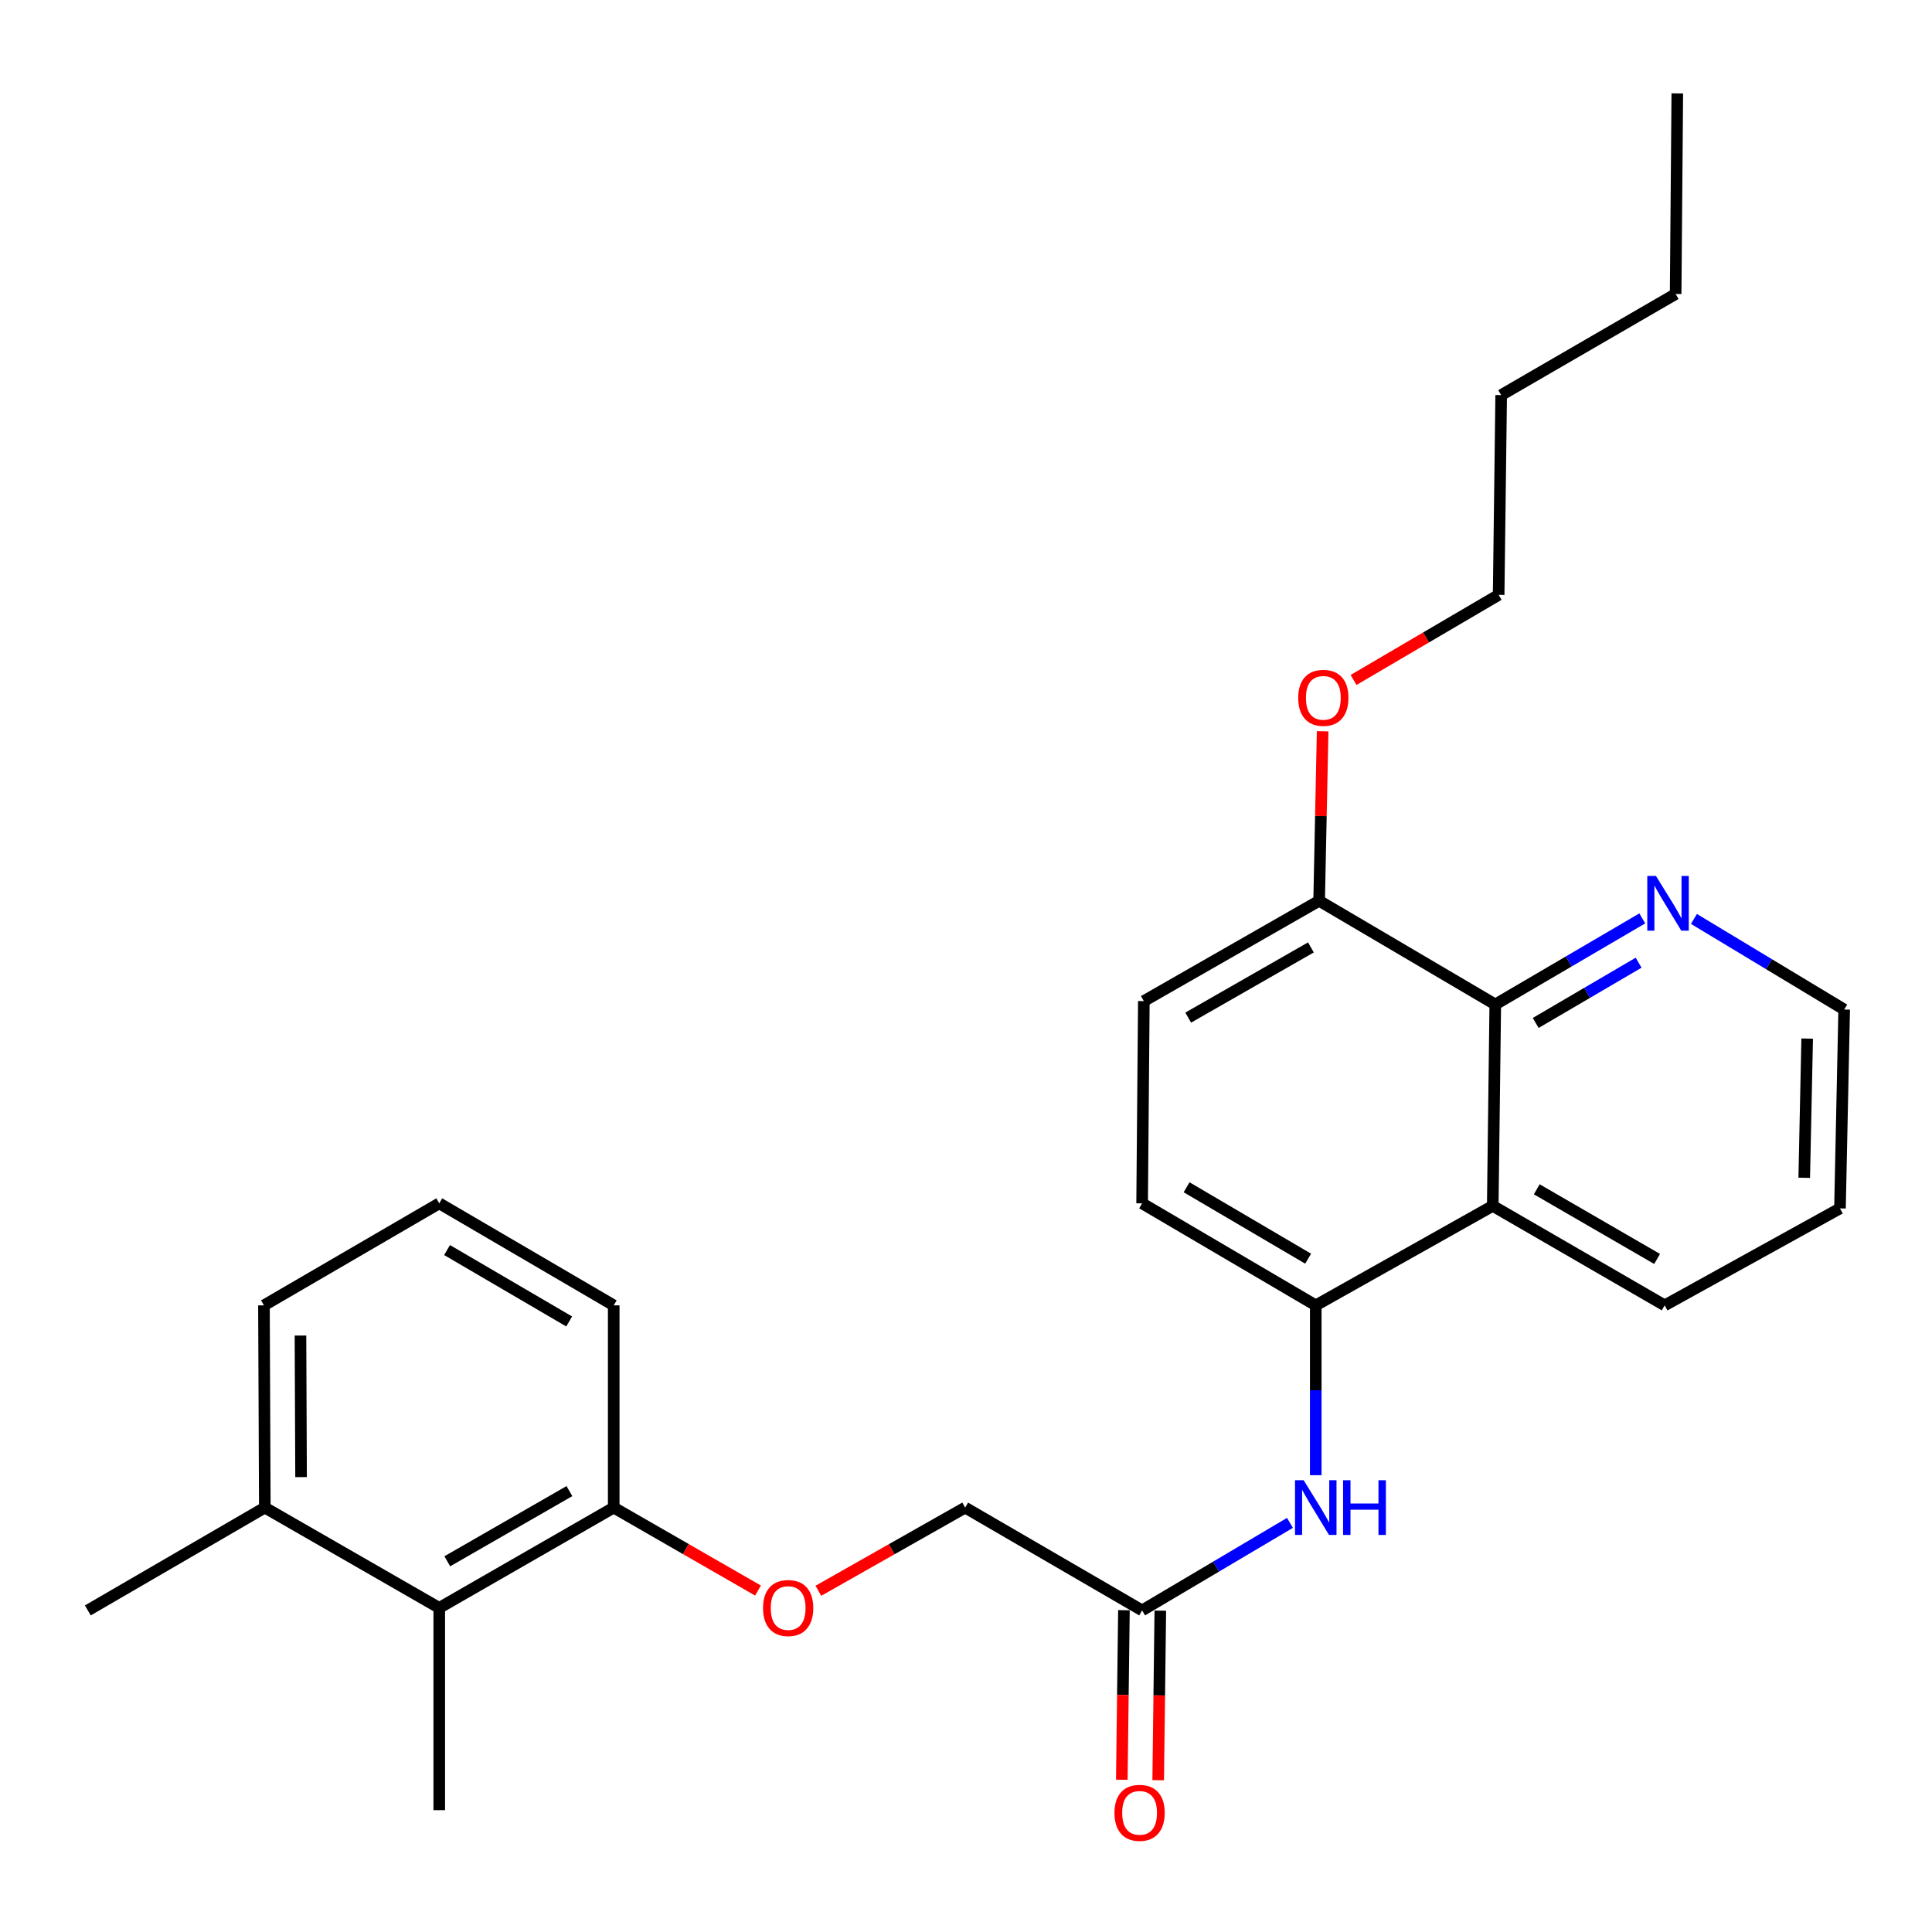 <?xml version='1.0' encoding='iso-8859-1'?>
<svg version='1.1' baseProfile='full'
              xmlns='http://www.w3.org/2000/svg'
                      xmlns:rdkit='http://www.rdkit.org/xml'
                      xmlns:xlink='http://www.w3.org/1999/xlink'
                  xml:space='preserve'
width='1000px' height='1000px' viewBox='0 0 1000 1000'>
<!-- END OF HEADER -->
<rect style='opacity:1.0;fill:#FFFFFF;stroke:none' width='1000' height='1000' x='0' y='0'> </rect>
<path class='bond-0' d='M 772.644,624.156 L 681.033,675.653' style='fill:none;fill-rule:evenodd;stroke:#000000;stroke-width:6px;stroke-linecap:butt;stroke-linejoin:miter;stroke-opacity:1' />
<path class='bond-1' d='M 772.644,624.156 L 773.951,519.908' style='fill:none;fill-rule:evenodd;stroke:#000000;stroke-width:6px;stroke-linecap:butt;stroke-linejoin:miter;stroke-opacity:1' />
<path class='bond-15' d='M 772.644,624.156 L 861.628,675.653' style='fill:none;fill-rule:evenodd;stroke:#000000;stroke-width:6px;stroke-linecap:butt;stroke-linejoin:miter;stroke-opacity:1' />
<path class='bond-15' d='M 795.424,615.581 L 857.713,651.629' style='fill:none;fill-rule:evenodd;stroke:#000000;stroke-width:6px;stroke-linecap:butt;stroke-linejoin:miter;stroke-opacity:1' />
<path class='bond-2' d='M 681.033,675.653 L 681.033,719.604' style='fill:none;fill-rule:evenodd;stroke:#000000;stroke-width:6px;stroke-linecap:butt;stroke-linejoin:miter;stroke-opacity:1' />
<path class='bond-2' d='M 681.033,719.604 L 681.033,763.554' style='fill:none;fill-rule:evenodd;stroke:#0000FF;stroke-width:6px;stroke-linecap:butt;stroke-linejoin:miter;stroke-opacity:1' />
<path class='bond-9' d='M 681.033,675.653 L 591.16,622.849' style='fill:none;fill-rule:evenodd;stroke:#000000;stroke-width:6px;stroke-linecap:butt;stroke-linejoin:miter;stroke-opacity:1' />
<path class='bond-9' d='M 677.093,651.495 L 614.181,614.532' style='fill:none;fill-rule:evenodd;stroke:#000000;stroke-width:6px;stroke-linecap:butt;stroke-linejoin:miter;stroke-opacity:1' />
<path class='bond-5' d='M 773.951,519.908 L 811.998,497.633' style='fill:none;fill-rule:evenodd;stroke:#000000;stroke-width:6px;stroke-linecap:butt;stroke-linejoin:miter;stroke-opacity:1' />
<path class='bond-5' d='M 811.998,497.633 L 850.044,475.358' style='fill:none;fill-rule:evenodd;stroke:#0000FF;stroke-width:6px;stroke-linecap:butt;stroke-linejoin:miter;stroke-opacity:1' />
<path class='bond-5' d='M 794.88,529.477 L 821.513,513.885' style='fill:none;fill-rule:evenodd;stroke:#000000;stroke-width:6px;stroke-linecap:butt;stroke-linejoin:miter;stroke-opacity:1' />
<path class='bond-5' d='M 821.513,513.885 L 848.145,498.292' style='fill:none;fill-rule:evenodd;stroke:#0000FF;stroke-width:6px;stroke-linecap:butt;stroke-linejoin:miter;stroke-opacity:1' />
<path class='bond-6' d='M 773.951,519.908 L 682.781,466.245' style='fill:none;fill-rule:evenodd;stroke:#000000;stroke-width:6px;stroke-linecap:butt;stroke-linejoin:miter;stroke-opacity:1' />
<path class='bond-3' d='M 667.682,788.236 L 629.421,810.89' style='fill:none;fill-rule:evenodd;stroke:#0000FF;stroke-width:6px;stroke-linecap:butt;stroke-linejoin:miter;stroke-opacity:1' />
<path class='bond-3' d='M 629.421,810.89 L 591.16,833.543' style='fill:none;fill-rule:evenodd;stroke:#000000;stroke-width:6px;stroke-linecap:butt;stroke-linejoin:miter;stroke-opacity:1' />
<path class='bond-10' d='M 581.745,833.426 L 581.197,877.306' style='fill:none;fill-rule:evenodd;stroke:#000000;stroke-width:6px;stroke-linecap:butt;stroke-linejoin:miter;stroke-opacity:1' />
<path class='bond-10' d='M 581.197,877.306 L 580.648,921.187' style='fill:none;fill-rule:evenodd;stroke:#FF0000;stroke-width:6px;stroke-linecap:butt;stroke-linejoin:miter;stroke-opacity:1' />
<path class='bond-10' d='M 600.576,833.661 L 600.028,877.542' style='fill:none;fill-rule:evenodd;stroke:#000000;stroke-width:6px;stroke-linecap:butt;stroke-linejoin:miter;stroke-opacity:1' />
<path class='bond-10' d='M 600.028,877.542 L 599.48,921.422' style='fill:none;fill-rule:evenodd;stroke:#FF0000;stroke-width:6px;stroke-linecap:butt;stroke-linejoin:miter;stroke-opacity:1' />
<path class='bond-13' d='M 591.16,833.543 L 499.571,780.331' style='fill:none;fill-rule:evenodd;stroke:#000000;stroke-width:6px;stroke-linecap:butt;stroke-linejoin:miter;stroke-opacity:1' />
<path class='bond-4' d='M 227.356,832.236 L 317.659,780.331' style='fill:none;fill-rule:evenodd;stroke:#000000;stroke-width:6px;stroke-linecap:butt;stroke-linejoin:miter;stroke-opacity:1' />
<path class='bond-4' d='M 231.517,808.122 L 294.728,771.789' style='fill:none;fill-rule:evenodd;stroke:#000000;stroke-width:6px;stroke-linecap:butt;stroke-linejoin:miter;stroke-opacity:1' />
<path class='bond-11' d='M 227.356,832.236 L 137.065,780.331' style='fill:none;fill-rule:evenodd;stroke:#000000;stroke-width:6px;stroke-linecap:butt;stroke-linejoin:miter;stroke-opacity:1' />
<path class='bond-17' d='M 227.356,832.236 L 227.356,936.934' style='fill:none;fill-rule:evenodd;stroke:#000000;stroke-width:6px;stroke-linecap:butt;stroke-linejoin:miter;stroke-opacity:1' />
<path class='bond-27' d='M 876.776,475.633 L 915.661,499.078' style='fill:none;fill-rule:evenodd;stroke:#0000FF;stroke-width:6px;stroke-linecap:butt;stroke-linejoin:miter;stroke-opacity:1' />
<path class='bond-27' d='M 915.661,499.078 L 954.545,522.523' style='fill:none;fill-rule:evenodd;stroke:#000000;stroke-width:6px;stroke-linecap:butt;stroke-linejoin:miter;stroke-opacity:1' />
<path class='bond-12' d='M 682.781,466.245 L 592.05,518.16' style='fill:none;fill-rule:evenodd;stroke:#000000;stroke-width:6px;stroke-linecap:butt;stroke-linejoin:miter;stroke-opacity:1' />
<path class='bond-12' d='M 678.524,490.378 L 615.012,526.719' style='fill:none;fill-rule:evenodd;stroke:#000000;stroke-width:6px;stroke-linecap:butt;stroke-linejoin:miter;stroke-opacity:1' />
<path class='bond-14' d='M 682.781,466.245 L 683.689,422.376' style='fill:none;fill-rule:evenodd;stroke:#000000;stroke-width:6px;stroke-linecap:butt;stroke-linejoin:miter;stroke-opacity:1' />
<path class='bond-14' d='M 683.689,422.376 L 684.597,378.506' style='fill:none;fill-rule:evenodd;stroke:#FF0000;stroke-width:6px;stroke-linecap:butt;stroke-linejoin:miter;stroke-opacity:1' />
<path class='bond-7' d='M 317.659,780.331 L 355.003,801.798' style='fill:none;fill-rule:evenodd;stroke:#000000;stroke-width:6px;stroke-linecap:butt;stroke-linejoin:miter;stroke-opacity:1' />
<path class='bond-7' d='M 355.003,801.798 L 392.347,823.266' style='fill:none;fill-rule:evenodd;stroke:#FF0000;stroke-width:6px;stroke-linecap:butt;stroke-linejoin:miter;stroke-opacity:1' />
<path class='bond-19' d='M 317.659,780.331 L 317.659,675.653' style='fill:none;fill-rule:evenodd;stroke:#000000;stroke-width:6px;stroke-linecap:butt;stroke-linejoin:miter;stroke-opacity:1' />
<path class='bond-8' d='M 423.583,823.38 L 461.577,801.855' style='fill:none;fill-rule:evenodd;stroke:#FF0000;stroke-width:6px;stroke-linecap:butt;stroke-linejoin:miter;stroke-opacity:1' />
<path class='bond-8' d='M 461.577,801.855 L 499.571,780.331' style='fill:none;fill-rule:evenodd;stroke:#000000;stroke-width:6px;stroke-linecap:butt;stroke-linejoin:miter;stroke-opacity:1' />
<path class='bond-28' d='M 591.16,622.849 L 592.05,518.16' style='fill:none;fill-rule:evenodd;stroke:#000000;stroke-width:6px;stroke-linecap:butt;stroke-linejoin:miter;stroke-opacity:1' />
<path class='bond-21' d='M 137.065,780.331 L 45.455,833.543' style='fill:none;fill-rule:evenodd;stroke:#000000;stroke-width:6px;stroke-linecap:butt;stroke-linejoin:miter;stroke-opacity:1' />
<path class='bond-29' d='M 137.065,780.331 L 136.625,675.653' style='fill:none;fill-rule:evenodd;stroke:#000000;stroke-width:6px;stroke-linecap:butt;stroke-linejoin:miter;stroke-opacity:1' />
<path class='bond-29' d='M 155.831,764.55 L 155.524,691.276' style='fill:none;fill-rule:evenodd;stroke:#000000;stroke-width:6px;stroke-linecap:butt;stroke-linejoin:miter;stroke-opacity:1' />
<path class='bond-22' d='M 700.587,351.952 L 738.143,329.928' style='fill:none;fill-rule:evenodd;stroke:#FF0000;stroke-width:6px;stroke-linecap:butt;stroke-linejoin:miter;stroke-opacity:1' />
<path class='bond-22' d='M 738.143,329.928 L 775.699,307.905' style='fill:none;fill-rule:evenodd;stroke:#000000;stroke-width:6px;stroke-linecap:butt;stroke-linejoin:miter;stroke-opacity:1' />
<path class='bond-23' d='M 861.628,675.653 L 952.369,625.464' style='fill:none;fill-rule:evenodd;stroke:#000000;stroke-width:6px;stroke-linecap:butt;stroke-linejoin:miter;stroke-opacity:1' />
<path class='bond-16' d='M 227.356,622.849 L 317.659,675.653' style='fill:none;fill-rule:evenodd;stroke:#000000;stroke-width:6px;stroke-linecap:butt;stroke-linejoin:miter;stroke-opacity:1' />
<path class='bond-16' d='M 231.395,647.026 L 294.607,683.99' style='fill:none;fill-rule:evenodd;stroke:#000000;stroke-width:6px;stroke-linecap:butt;stroke-linejoin:miter;stroke-opacity:1' />
<path class='bond-20' d='M 227.356,622.849 L 136.625,675.653' style='fill:none;fill-rule:evenodd;stroke:#000000;stroke-width:6px;stroke-linecap:butt;stroke-linejoin:miter;stroke-opacity:1' />
<path class='bond-18' d='M 954.545,522.523 L 952.369,625.464' style='fill:none;fill-rule:evenodd;stroke:#000000;stroke-width:6px;stroke-linecap:butt;stroke-linejoin:miter;stroke-opacity:1' />
<path class='bond-18' d='M 935.391,537.566 L 933.867,609.625' style='fill:none;fill-rule:evenodd;stroke:#000000;stroke-width:6px;stroke-linecap:butt;stroke-linejoin:miter;stroke-opacity:1' />
<path class='bond-24' d='M 775.699,307.905 L 777.006,204.504' style='fill:none;fill-rule:evenodd;stroke:#000000;stroke-width:6px;stroke-linecap:butt;stroke-linejoin:miter;stroke-opacity:1' />
<path class='bond-25' d='M 777.006,204.504 L 867.309,152.17' style='fill:none;fill-rule:evenodd;stroke:#000000;stroke-width:6px;stroke-linecap:butt;stroke-linejoin:miter;stroke-opacity:1' />
<path class='bond-26' d='M 867.309,152.17 L 868.167,48.34' style='fill:none;fill-rule:evenodd;stroke:#000000;stroke-width:6px;stroke-linecap:butt;stroke-linejoin:miter;stroke-opacity:1' />
<path  class='atom-3' d='M 674.773 766.171
L 684.053 781.171
Q 684.973 782.651, 686.453 785.331
Q 687.933 788.011, 688.013 788.171
L 688.013 766.171
L 691.773 766.171
L 691.773 794.491
L 687.893 794.491
L 677.933 778.091
Q 676.773 776.171, 675.533 773.971
Q 674.333 771.771, 673.973 771.091
L 673.973 794.491
L 670.293 794.491
L 670.293 766.171
L 674.773 766.171
' fill='#0000FF'/>
<path  class='atom-3' d='M 695.173 766.171
L 699.013 766.171
L 699.013 778.211
L 713.493 778.211
L 713.493 766.171
L 717.333 766.171
L 717.333 794.491
L 713.493 794.491
L 713.493 781.411
L 699.013 781.411
L 699.013 794.491
L 695.173 794.491
L 695.173 766.171
' fill='#0000FF'/>
<path  class='atom-6' d='M 857.115 453.393
L 866.395 468.393
Q 867.315 469.873, 868.795 472.553
Q 870.275 475.233, 870.355 475.393
L 870.355 453.393
L 874.115 453.393
L 874.115 481.713
L 870.235 481.713
L 860.275 465.313
Q 859.115 463.393, 857.875 461.193
Q 856.675 458.993, 856.315 458.313
L 856.315 481.713
L 852.635 481.713
L 852.635 453.393
L 857.115 453.393
' fill='#0000FF'/>
<path  class='atom-9' d='M 394.95 832.316
Q 394.95 825.516, 398.31 821.716
Q 401.67 817.916, 407.95 817.916
Q 414.23 817.916, 417.59 821.716
Q 420.95 825.516, 420.95 832.316
Q 420.95 839.196, 417.55 843.116
Q 414.15 846.996, 407.95 846.996
Q 401.71 846.996, 398.31 843.116
Q 394.95 839.236, 394.95 832.316
M 407.95 843.796
Q 412.27 843.796, 414.59 840.916
Q 416.95 837.996, 416.95 832.316
Q 416.95 826.756, 414.59 823.956
Q 412.27 821.116, 407.95 821.116
Q 403.63 821.116, 401.27 823.916
Q 398.95 826.716, 398.95 832.316
Q 398.95 838.036, 401.27 840.916
Q 403.63 843.796, 407.95 843.796
' fill='#FF0000'/>
<path  class='atom-11' d='M 576.852 938.322
Q 576.852 931.522, 580.212 927.722
Q 583.572 923.922, 589.852 923.922
Q 596.132 923.922, 599.492 927.722
Q 602.852 931.522, 602.852 938.322
Q 602.852 945.202, 599.452 949.122
Q 596.052 953.002, 589.852 953.002
Q 583.612 953.002, 580.212 949.122
Q 576.852 945.242, 576.852 938.322
M 589.852 949.802
Q 594.172 949.802, 596.492 946.922
Q 598.852 944.002, 598.852 938.322
Q 598.852 932.762, 596.492 929.962
Q 594.172 927.122, 589.852 927.122
Q 585.532 927.122, 583.172 929.922
Q 580.852 932.722, 580.852 938.322
Q 580.852 944.042, 583.172 946.922
Q 585.532 949.802, 589.852 949.802
' fill='#FF0000'/>
<path  class='atom-15' d='M 671.957 361.198
Q 671.957 354.398, 675.317 350.598
Q 678.677 346.798, 684.957 346.798
Q 691.237 346.798, 694.597 350.598
Q 697.957 354.398, 697.957 361.198
Q 697.957 368.078, 694.557 371.998
Q 691.157 375.878, 684.957 375.878
Q 678.717 375.878, 675.317 371.998
Q 671.957 368.118, 671.957 361.198
M 684.957 372.678
Q 689.277 372.678, 691.597 369.798
Q 693.957 366.878, 693.957 361.198
Q 693.957 355.638, 691.597 352.838
Q 689.277 349.998, 684.957 349.998
Q 680.637 349.998, 678.277 352.798
Q 675.957 355.598, 675.957 361.198
Q 675.957 366.918, 678.277 369.798
Q 680.637 372.678, 684.957 372.678
' fill='#FF0000'/>
</svg>
